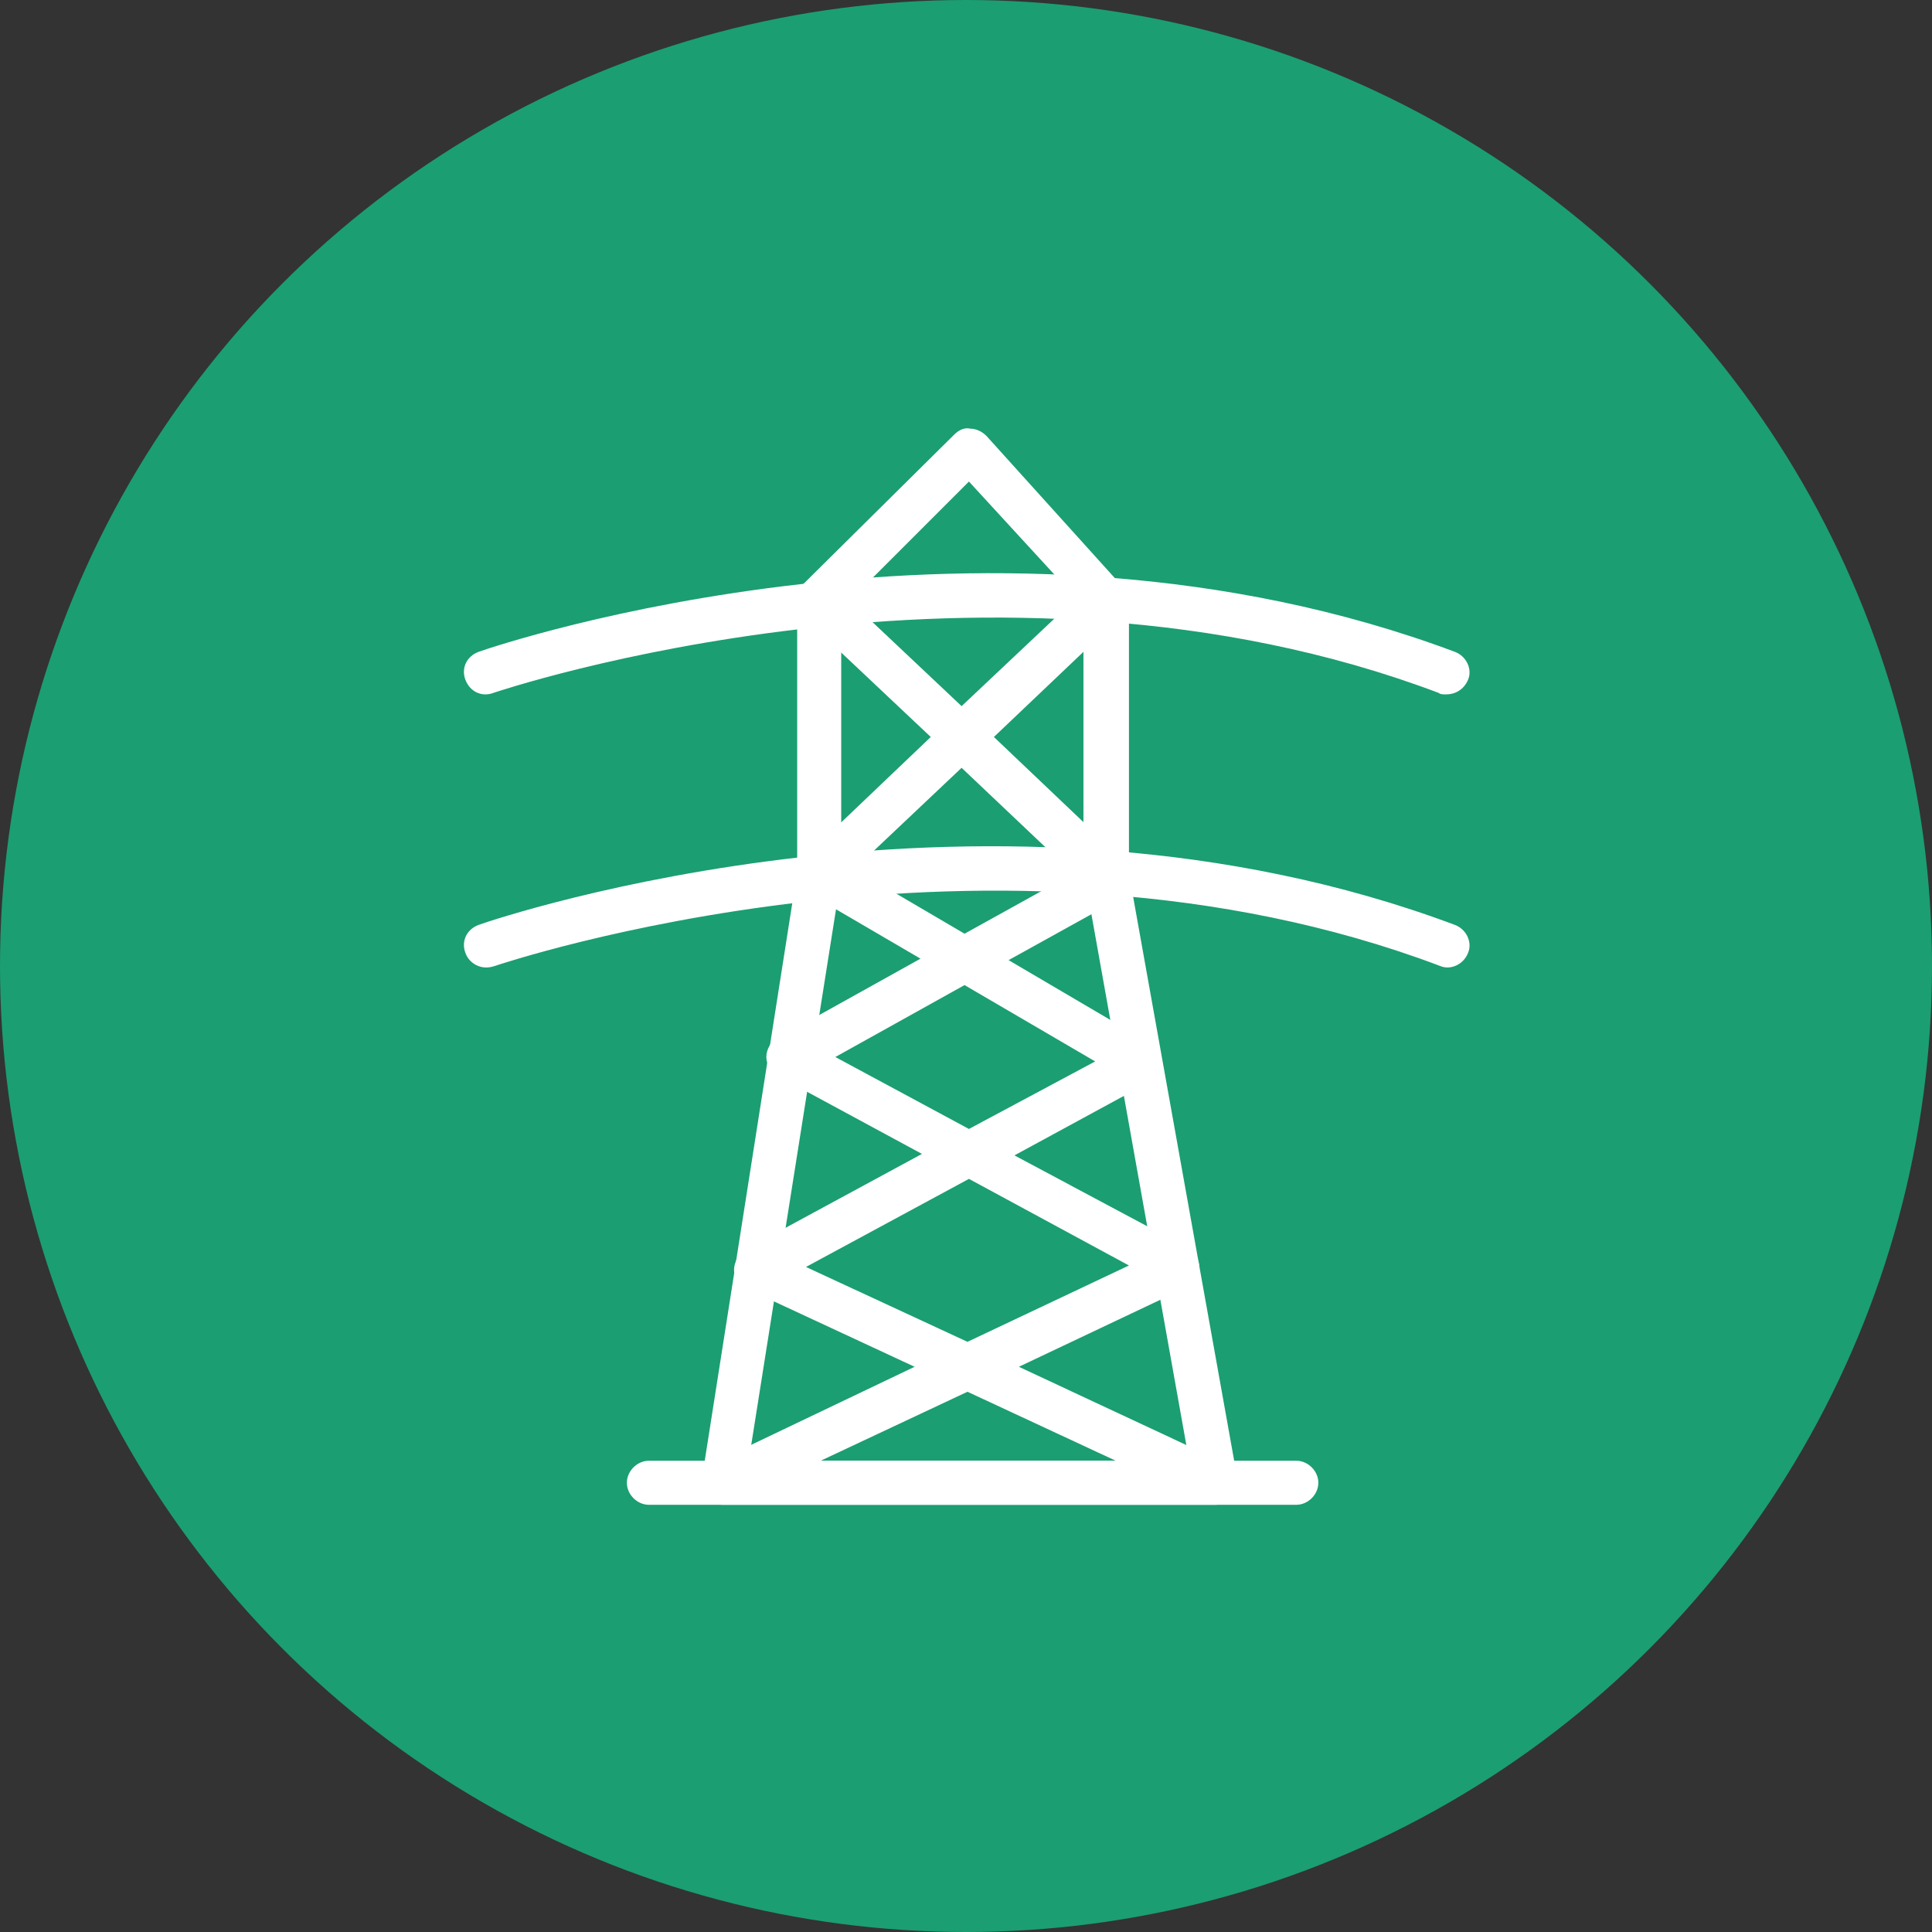 <?xml version="1.0" encoding="utf-8"?>
<!-- Generator: Adobe Illustrator 25.4.1, SVG Export Plug-In . SVG Version: 6.00 Build 0)  -->
<svg version="1.1" id="Layer_1" xmlns="http://www.w3.org/2000/svg" xmlns:xlink="http://www.w3.org/1999/xlink" x="0px" y="0px"
	 viewBox="0 0 131.6 131.6" style="enable-background:new 0 0 131.6 131.6;" xml:space="preserve">
<rect x="0" y="0" width="131.6" height="131.6" fill="#333333" stroke="none"/>
<style type="text/css">
	.st0{fill:#1C5FA0;}
	.st1{fill:#F9A13A;}
	.st2{fill:#FFFFFF;}
	.st3{fill:#A7235A;}
	.st4{fill:#1B9E72;}
</style>
<g>
	<circle class="st4" cx="65.8" cy="65.8" r="65.8"/>
	<g>
		<g>
			<path class="st2" d="M82.8,102.5H49.2c-0.4,0-0.9-0.2-1.1-0.5c-0.3-0.3-0.4-0.8-0.3-1.2l6.5-41.4V40.9c0-0.4,0.2-0.8,0.4-1.1
				L65,29.6c0.3-0.3,0.7-0.5,1.1-0.4c0.4,0,0.8,0.2,1.1,0.5l9.3,10.3c0.3,0.3,0.4,0.6,0.4,1v18.5l7.4,41.3c0.1,0.4,0,0.9-0.3,1.2
				S83.2,102.5,82.8,102.5z M51,99.5h30l-7.1-39.7c0-0.1,0-0.2,0-0.3V41.4L66,32.8l-8.7,8.7v18c0,0.1,0,0.2,0,0.2L51,99.5z"/>
		</g>
		<g>
			<path class="st2" d="M98.5,47.3c-0.2,0-0.4,0-0.5-0.1c-30.4-11.5-64.1-0.1-64.4,0c-0.8,0.3-1.6-0.1-1.9-0.9
				c-0.3-0.8,0.1-1.6,0.9-1.9c1.4-0.5,35-11.8,66.5,0c0.8,0.3,1.2,1.2,0.9,1.9C99.7,47,99.1,47.3,98.5,47.3z"/>
		</g>
		<g>
			<path class="st2" d="M33.1,65.9c-0.6,0-1.2-0.4-1.4-1c-0.3-0.8,0.1-1.6,0.9-1.9c1.4-0.5,35-11.8,66.5,0c0.8,0.3,1.2,1.2,0.9,1.9
				c-0.3,0.8-1.2,1.2-1.9,0.9c-30.4-11.5-64.1-0.1-64.4,0C33.4,65.9,33.2,65.9,33.1,65.9z"/>
		</g>
		<g>
			<path class="st2" d="M88.3,102.5H44.2c-0.8,0-1.5-0.7-1.5-1.5s0.7-1.5,1.5-1.5h4.7l13.4-6.4l-11.4-5.3C50.4,87.6,50,87,50,86.5
				s0.3-1.1,0.8-1.4l12-6.5l-9.8-5.3c-0.5-0.3-0.8-0.8-0.8-1.3s0.3-1.1,0.8-1.3l9.7-5.4L55,60.8c-0.4-0.2-0.7-0.7-0.7-1.1
				s0.1-0.9,0.5-1.3l8.6-8.2L54.7,42c-0.6-0.6-0.6-1.5-0.1-2.1c0.6-0.6,1.5-0.6,2.1-0.1l8.8,8.3l8.8-8.3c0.4-0.4,1.1-0.5,1.6-0.3
				c0.6,0.2,0.9,0.8,0.9,1.4v18.6c0.2,0.7,0,1.4-0.7,1.8l-7.4,4.1l9.7,5.7c0.5,0.3,0.8,0.8,0.7,1.3c0,0.5-0.3,1-0.8,1.3l-9.2,5
				L80.9,85c0.5,0.3,0.8,0.8,0.8,1.4c0,0.6-0.3,1.1-0.9,1.3l-11.4,5.4l13.7,6.4h5.2c0.8,0,1.5,0.7,1.5,1.5S89.1,102.5,88.3,102.5z
				 M55.9,99.5H76l-10.1-4.7L55.9,99.5z M54.9,86.3l11,5.1l11-5.2L66,80.3L54.9,86.3z M56.9,72l9.1,4.9l8.6-4.6l-8.9-5.2L56.9,72z
				 M58.2,59.2l7.5,4.4l7.4-4.1l-7.6-7.2L58.2,59.2z M67.7,50.2l6.1,5.8V44.4L67.7,50.2z"/>
		</g>
	</g>
</g>
</svg>
